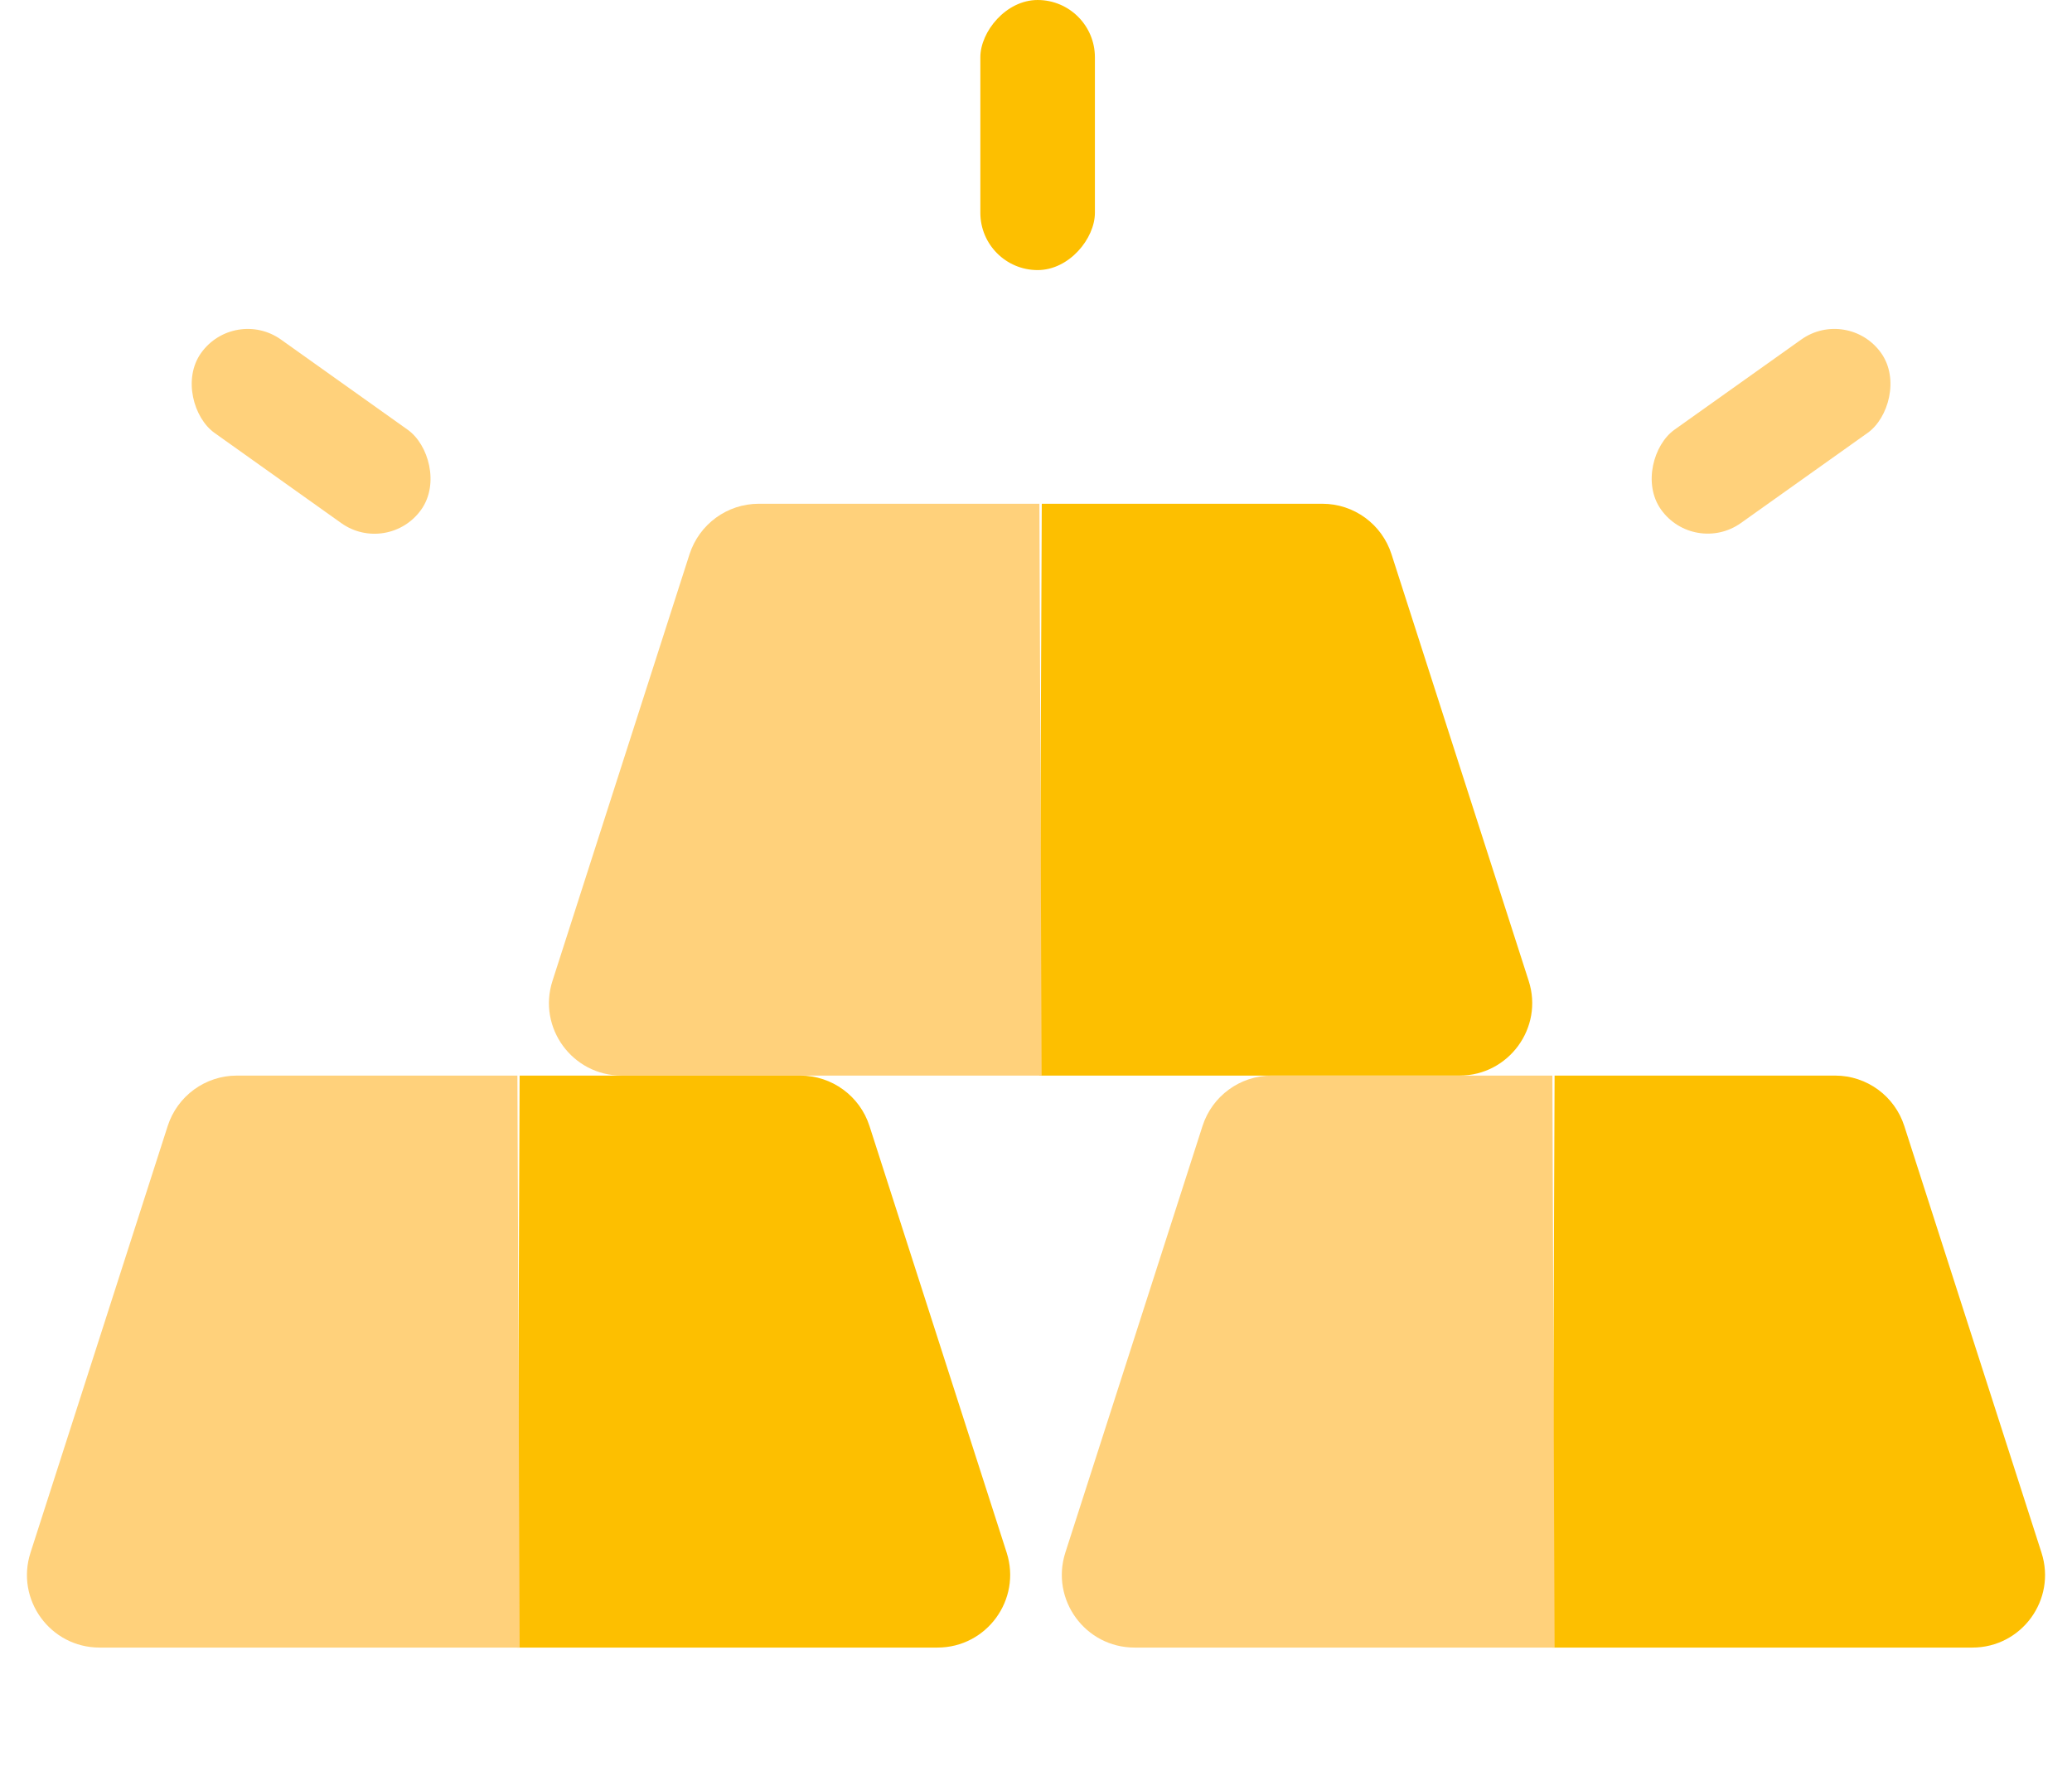 <svg width="14" height="12" viewBox="0 0 14 12" fill="none" xmlns="http://www.w3.org/2000/svg">
<path d="M10.329 6.628L9.402 3.745C9.337 3.542 9.148 3.404 8.935 3.404H7.039L7.023 7.268H9.862C10.194 7.268 10.431 6.944 10.329 6.628Z" fill="#FDBF00"/>
<path d="M3.733 6.628L4.659 3.745C4.725 3.542 4.913 3.404 5.127 3.404H7.023L7.038 7.268H4.2C3.867 7.268 3.631 6.944 3.733 6.628Z" fill="#FFD17B"/>
<path d="M13.794 10.492L12.867 7.609C12.802 7.406 12.613 7.268 12.4 7.268H10.504L10.489 11.133H13.327C13.66 11.133 13.896 10.809 13.794 10.492Z" fill="#FDBF00"/>
<path d="M7.198 10.492L8.125 7.609C8.19 7.406 8.379 7.268 8.592 7.268H10.489L10.504 11.133H7.666C7.333 11.133 7.097 10.809 7.198 10.492Z" fill="#FFD17B"/>
<path d="M6.802 10.492L5.875 7.609C5.81 7.406 5.621 7.268 5.408 7.268H3.511L3.496 11.133H6.334C6.667 11.133 6.903 10.809 6.802 10.492Z" fill="#FDBF00"/>
<path d="M0.206 10.492L1.133 7.609C1.198 7.406 1.387 7.268 1.6 7.268H3.496L3.511 11.133H0.673C0.34 11.133 0.104 10.809 0.206 10.492Z" fill="#FFD17B"/>
<rect x="12.486" y="2.07" width="0.774" height="1.825" rx="0.387" transform="rotate(54.576 12.486 2.07)" fill="#FFD17B"/>
<rect width="0.774" height="1.825" rx="0.387" transform="matrix(-0.58 0.815 0.815 0.58 1.583 2.07)" fill="#FFD17B"/>
<rect width="0.774" height="1.825" rx="0.387" transform="matrix(1 0 0 -1 6.624 1.825)" fill="#FDBF00"/>
</svg>
